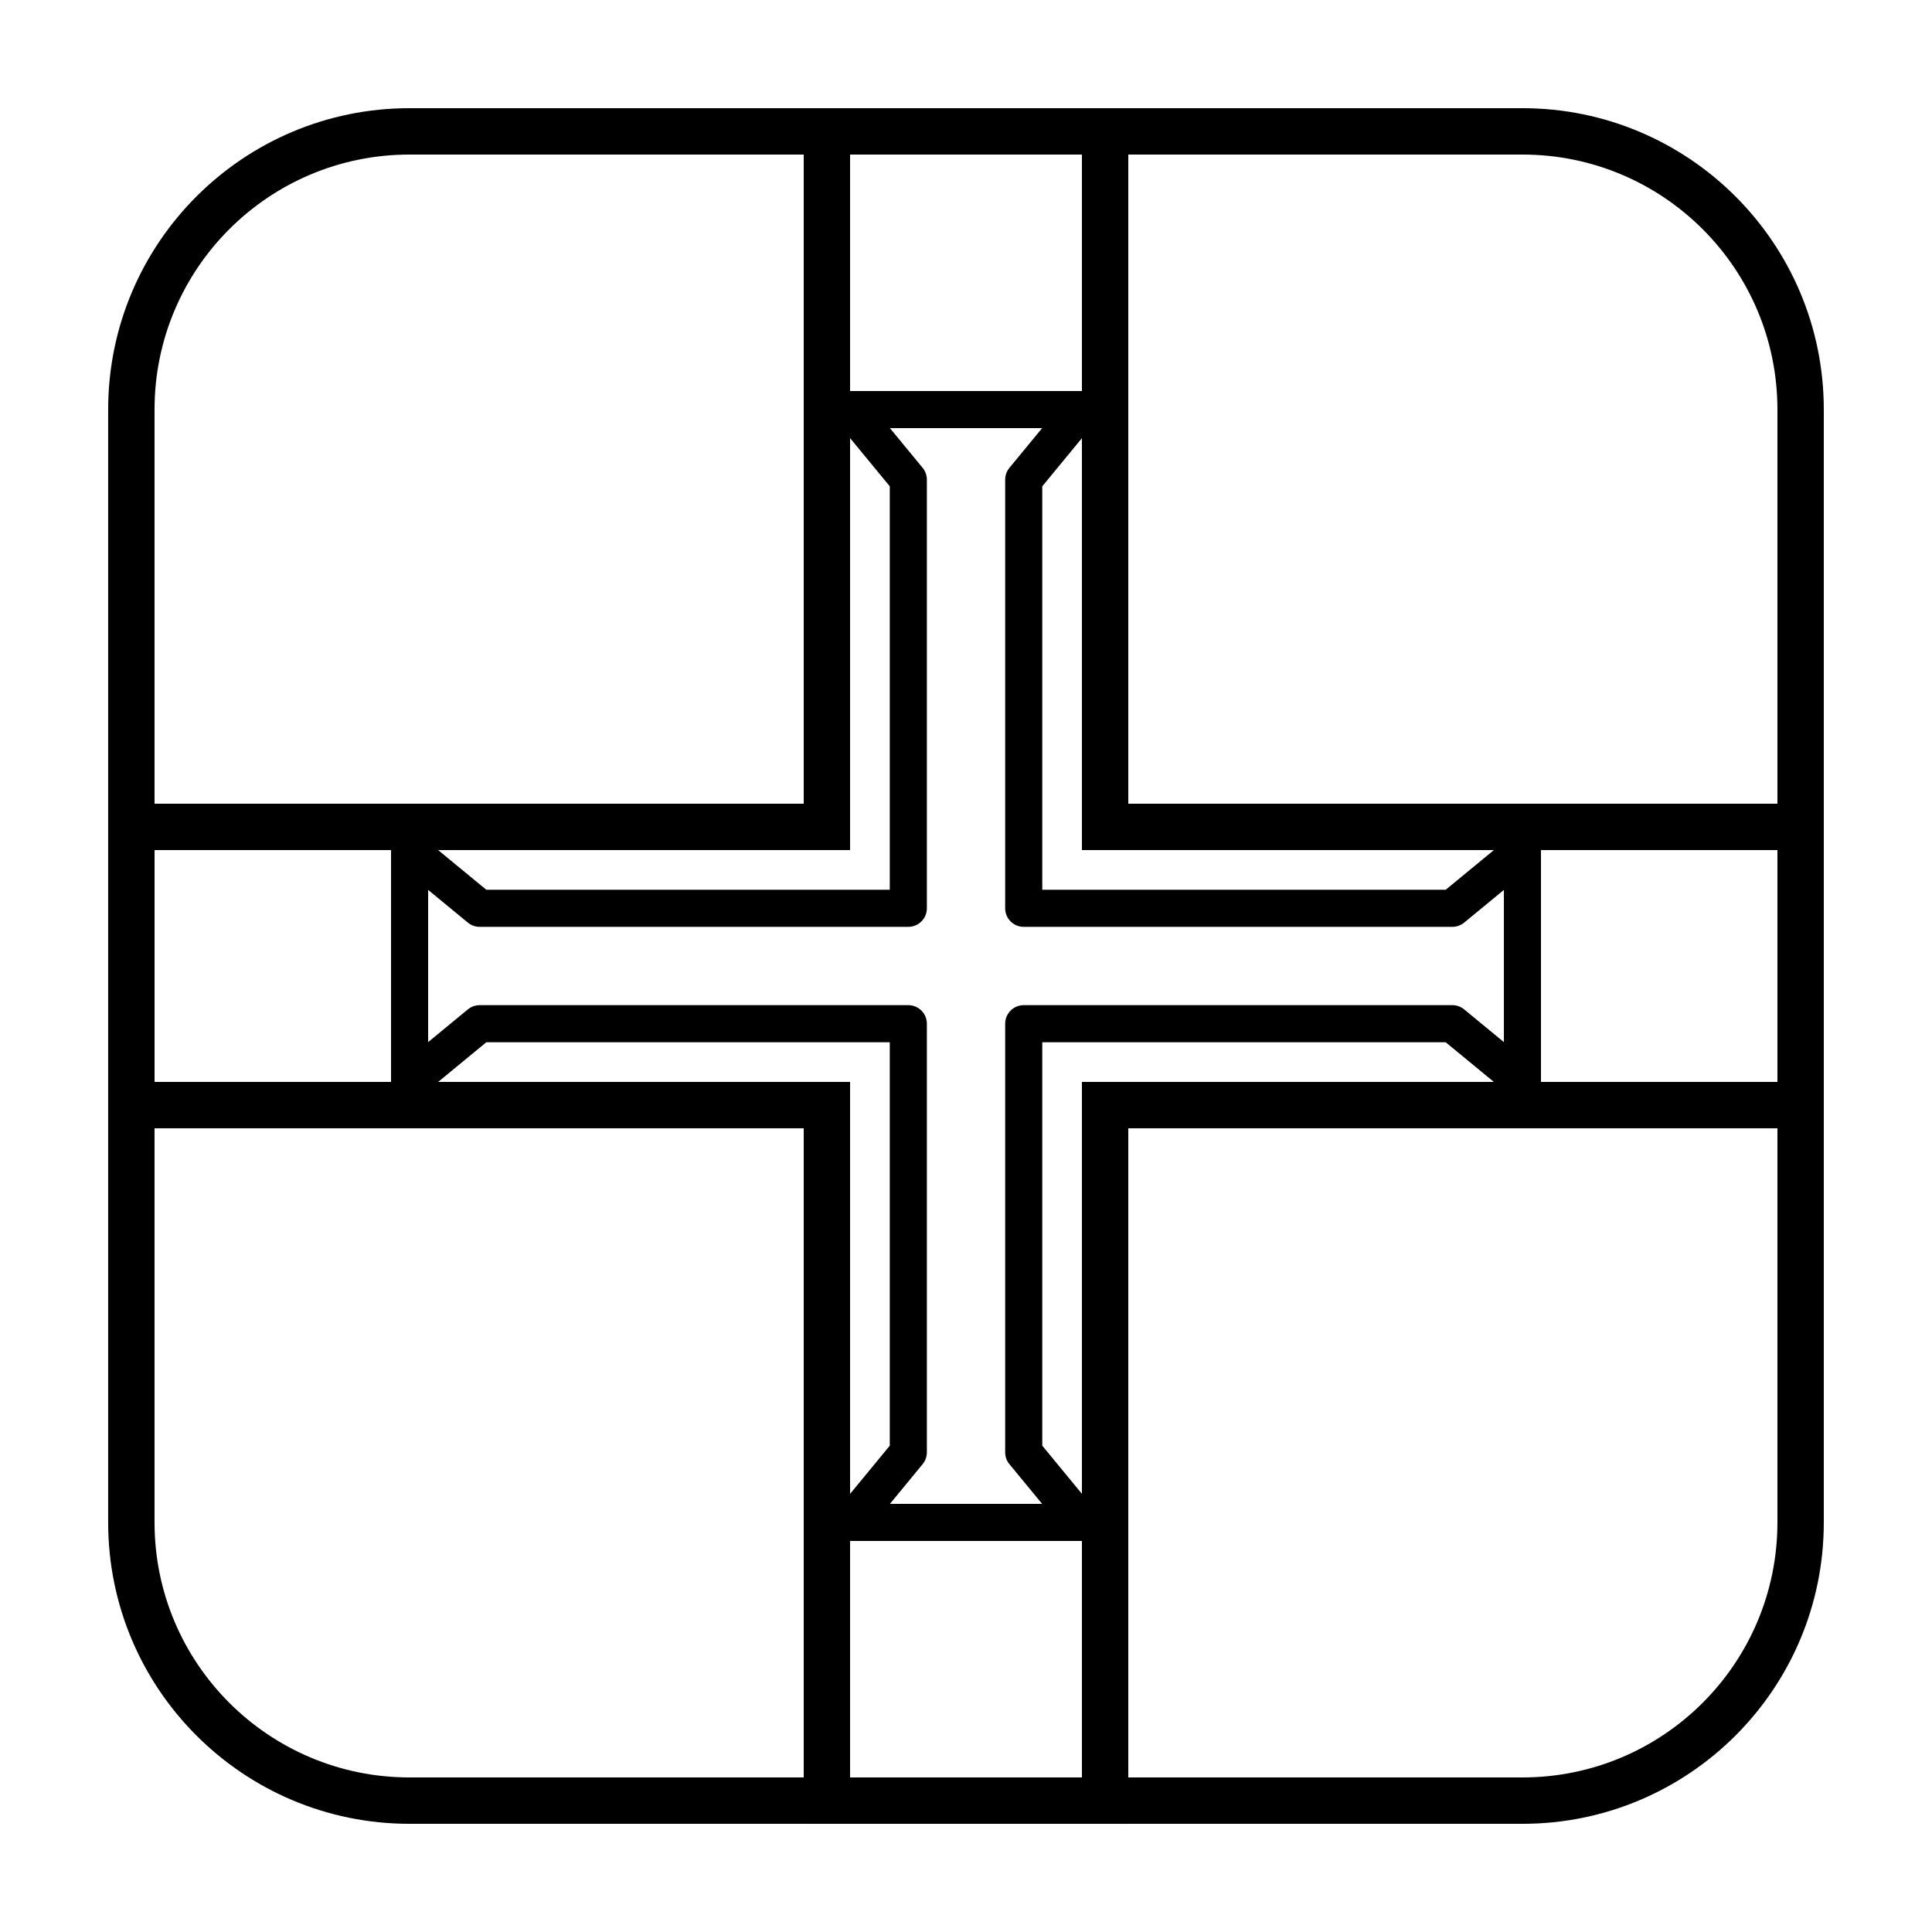 <?xml version="1.0" encoding="UTF-8"?>
<!-- Uploaded to: SVG Repo, www.svgrepo.com, Generator: SVG Repo Mixer Tools -->
<svg fill="#000000" width="800px" height="800px" version="1.1" viewBox="144 144 512 512" xmlns="http://www.w3.org/2000/svg">
 <g>
  <path d="m252.54 172.67h294.91c44.113 0 79.875 35.762 79.875 79.875v294.91c0 44.113-35.762 79.875-79.875 79.875h-294.91c-44.113 0-79.875-35.762-79.875-79.875v-294.91c0-44.113 35.762-79.875 79.875-79.875zm0 12.289c-37.328 0-67.586 30.258-67.586 67.586v294.91c0 37.328 30.258 67.586 67.586 67.586h294.91c37.328 0 67.586-30.258 67.586-67.586v-294.91c0-37.328-30.258-67.586-67.586-67.586z"/>
  <path d="m615.04 369.28h-184.32v-184.32h-61.441v184.32h-184.32v61.441h184.32v184.32h61.441v-184.32h184.32zm-172.03-12.285h184.32v86.016h-184.32v184.32h-86.016v-184.32h-184.32v-86.016h184.32v-184.32h86.016z"/>
  <path d="m272.88 420.21-17.207 14.168c-3.207 2.641-8.043 0.359-8.043-3.793v-61.168c0-4.152 4.836-6.434 8.043-3.793l17.207 14.172h106.92v-106.92l-14.172-17.207c-2.641-3.207-0.359-8.043 3.793-8.043h61.168c4.152 0 6.434 4.836 3.793 8.043l-14.168 17.207v106.92h106.91l17.211-14.172c3.203-2.641 8.039-0.359 8.039 3.793v61.168c0 4.152-4.836 6.434-8.039 3.793l-17.211-14.168h-106.91v106.91l14.168 17.211c2.641 3.203 0.359 8.039-3.793 8.039h-61.168c-4.152 0-6.434-4.836-3.793-8.039l14.172-17.211v-106.91zm-15.418-0.039 10.527-8.672c0.883-0.727 1.984-1.121 3.125-1.121h113.6c2.715 0 4.914 2.199 4.914 4.914v113.6c0 1.141-0.395 2.246-1.121 3.125l-8.668 10.527h40.336l-8.672-10.527c-0.727-0.879-1.121-1.984-1.121-3.125v-113.6c0-2.715 2.199-4.914 4.914-4.914h113.6c1.141 0 2.246 0.395 3.125 1.121l10.527 8.672v-40.336l-10.527 8.668c-0.879 0.727-1.984 1.121-3.125 1.121h-113.6c-2.715 0-4.914-2.199-4.914-4.914v-113.6c0-1.141 0.395-2.242 1.121-3.125l8.672-10.527h-40.336l8.668 10.527c0.727 0.883 1.121 1.984 1.121 3.125v113.6c0 2.715-2.199 4.914-4.914 4.914h-113.6c-1.141 0-2.242-0.395-3.125-1.121l-10.527-8.668z"/>
 </g>
</svg>